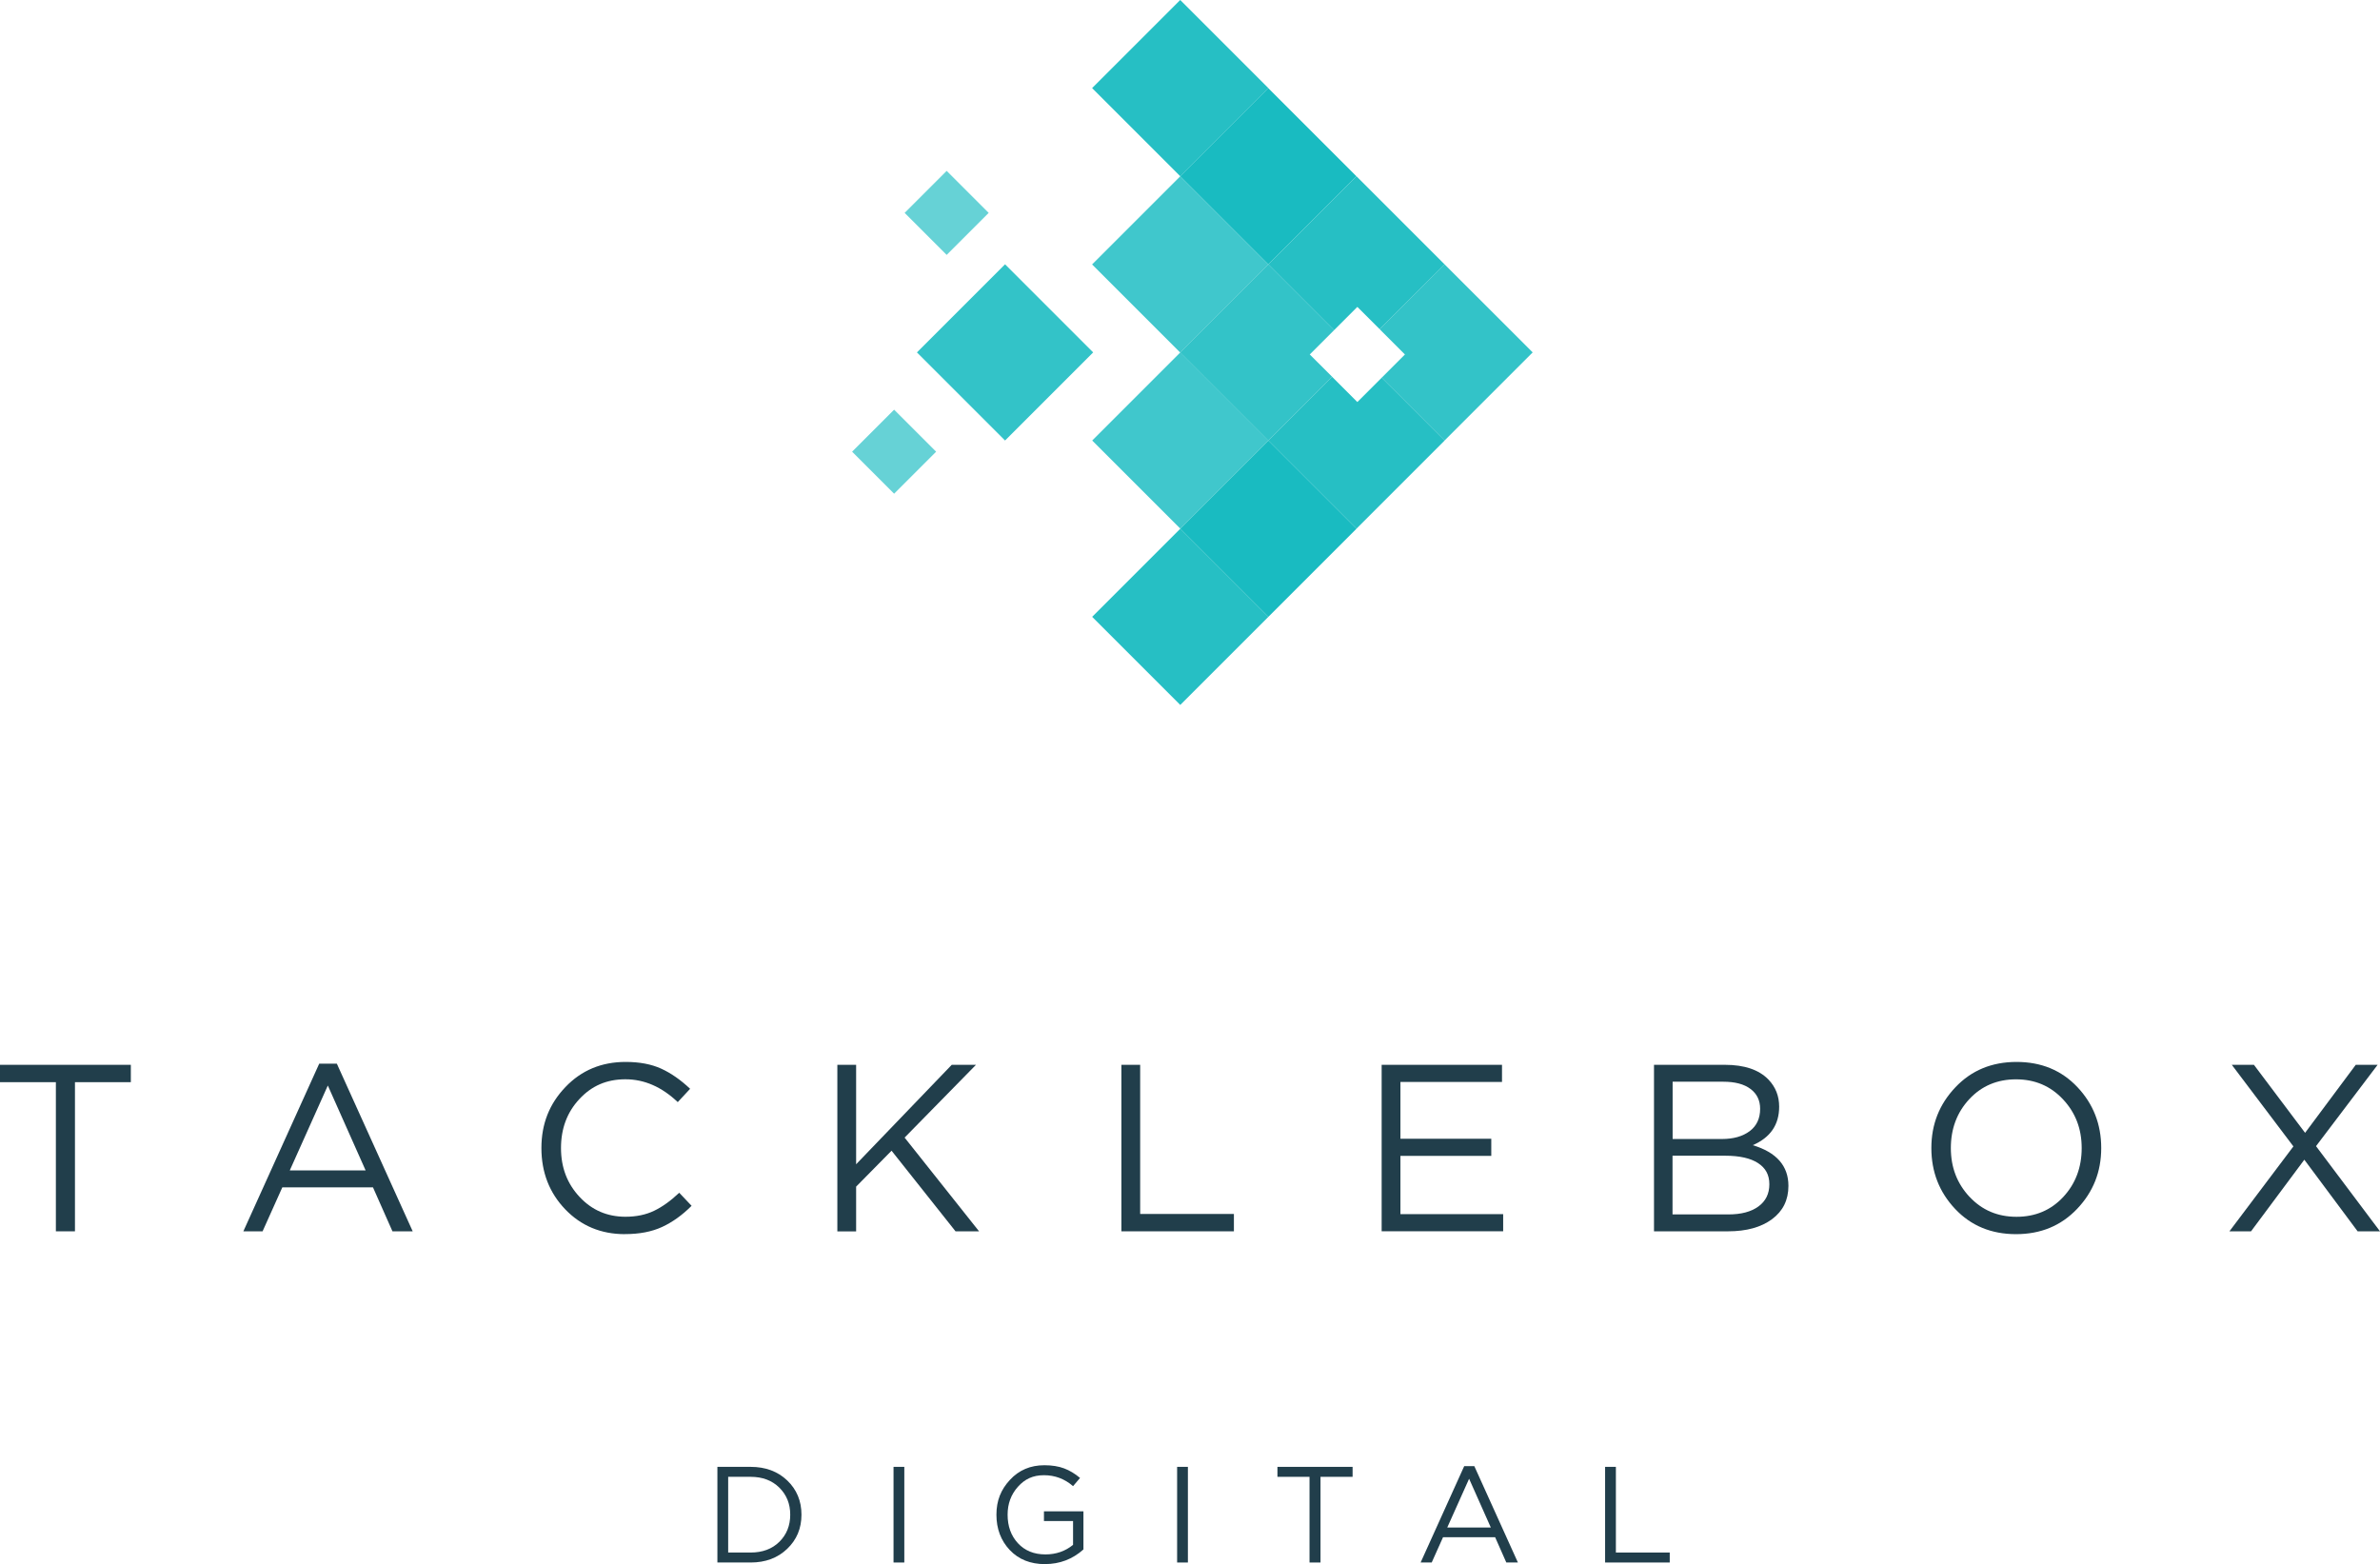 <?xml version="1.0" encoding="UTF-8"?> <svg xmlns="http://www.w3.org/2000/svg" id="Layer_2" viewBox="0 0 470.23 309.06"><defs><style>.cls-1{opacity:.75;}.cls-1,.cls-2,.cls-3,.cls-4,.cls-5{fill:#00b4ba;}.cls-1,.cls-2,.cls-3,.cls-4,.cls-5,.cls-6{stroke-width:0px;}.cls-2{opacity:.8;}.cls-3{opacity:.85;}.cls-4{opacity:.9;}.cls-5{opacity:.6;}.cls-6{fill:#213e4b;}</style></defs><g id="Layer_1-2"><path class="cls-6" d="m11.04,243.3v-29.47H0v-3.43h25.85v3.43h-11.04v29.47h-3.76Z"></path><path class="cls-6" d="m48.08,243.3l14.99-33.13h3.48l14.99,33.13h-4l-3.85-8.69h-17.91l-3.9,8.69h-3.81Zm9.17-12.03h14.99l-7.47-16.78-7.52,16.78Z"></path><path class="cls-6" d="m123.47,243.86c-4.73,0-8.66-1.64-11.8-4.91-3.13-3.27-4.7-7.31-4.7-12.1s1.58-8.75,4.75-12.06c3.16-3.31,7.13-4.96,11.89-4.96,2.76,0,5.11.45,7.05,1.34,1.94.89,3.84,2.22,5.69,3.97l-2.44,2.63c-3.17-3.01-6.61-4.51-10.34-4.51s-6.67,1.3-9.09,3.9c-2.43,2.6-3.64,5.83-3.64,9.68s1.22,7.04,3.67,9.66c2.44,2.62,5.47,3.92,9.07,3.92,2.13,0,4.01-.39,5.64-1.17,1.63-.78,3.29-1.97,4.98-3.57l2.44,2.58c-1.85,1.85-3.79,3.24-5.83,4.18-2.04.94-4.48,1.41-7.33,1.41Z"></path><path class="cls-6" d="m165.44,243.3v-32.9h3.71v19.65l18.89-19.65h4.79l-14.1,14.38,14.71,18.52h-4.65l-12.64-15.93-7,7.1v8.84h-3.71Z"></path><path class="cls-6" d="m221.56,243.3v-32.9h3.71v29.47h18.52v3.43h-22.23Z"></path><path class="cls-6" d="m272.98,243.3v-32.9h23.78v3.38h-20.07v11.23h17.95v3.38h-17.95v11.52h20.3v3.38h-24.02Z"></path><path class="cls-6" d="m326.79,243.3v-32.9h14.01c3.85,0,6.72.97,8.6,2.91,1.41,1.47,2.12,3.26,2.12,5.36,0,3.57-1.74,6.11-5.22,7.61,4.7,1.41,7.05,4.09,7.05,8.04,0,2.79-1.08,4.98-3.24,6.58s-5.06,2.4-8.7,2.4h-14.62Zm3.67-18.24h9.73c2.29,0,4.12-.52,5.5-1.55,1.38-1.03,2.07-2.51,2.07-4.42,0-1.66-.63-2.97-1.9-3.92-1.27-.96-3.06-1.43-5.38-1.43h-10.01v11.33Zm0,14.9h11.04c2.51,0,4.48-.52,5.92-1.57,1.44-1.05,2.16-2.51,2.16-4.39s-.75-3.21-2.23-4.18c-1.49-.97-3.66-1.46-6.51-1.46h-10.39v11.61Z"></path><path class="cls-6" d="m410.4,238.85c-3.17,3.34-7.19,5.01-12.08,5.01s-8.9-1.66-12.03-4.98c-3.13-3.32-4.7-7.33-4.7-12.03s1.58-8.67,4.75-12.01c3.16-3.34,7.19-5.01,12.08-5.01s8.9,1.66,12.03,4.98c3.13,3.32,4.7,7.33,4.7,12.03s-1.58,8.67-4.75,12.01Zm-21.27-2.37c2.46,2.63,5.55,3.95,9.28,3.95s6.81-1.31,9.24-3.92c2.43-2.62,3.64-5.84,3.64-9.66s-1.23-7-3.69-9.63c-2.46-2.63-5.55-3.95-9.28-3.95s-6.81,1.31-9.24,3.92c-2.43,2.62-3.64,5.84-3.64,9.66s1.23,7,3.69,9.64Z"></path><path class="cls-6" d="m440.48,243.3l12.64-16.78-12.17-16.12h4.37l10.11,13.44,10.01-13.44h4.32l-12.17,16.07,12.64,16.83h-4.42l-10.53-14.15-10.53,14.15h-4.28Z"></path><path class="cls-6" d="m141.74,308.74v-18.9h6.56c2.95,0,5.36.9,7.24,2.69,1.87,1.79,2.81,4.05,2.81,6.76s-.94,4.95-2.82,6.75c-1.88,1.8-4.29,2.7-7.22,2.7h-6.56Zm2.13-1.97h4.43c2.36,0,4.25-.71,5.68-2.12,1.43-1.41,2.15-3.2,2.15-5.36s-.72-3.92-2.16-5.35c-1.44-1.42-3.33-2.13-5.67-2.13h-4.43v14.96Z"></path><path class="cls-6" d="m176.54,308.74v-18.9h2.13v18.9h-2.13Z"></path><path class="cls-6" d="m206.48,309.06c-2.9,0-5.22-.93-6.98-2.79-1.75-1.86-2.63-4.19-2.63-6.98s.89-4.96,2.67-6.88c1.78-1.93,4.05-2.89,6.8-2.89,1.51,0,2.81.21,3.9.62s2.14,1.04,3.15,1.89l-1.38,1.62c-1.66-1.44-3.57-2.16-5.75-2.16s-3.78.76-5.14,2.28c-1.36,1.52-2.04,3.36-2.04,5.52,0,2.29.68,4.17,2.04,5.64s3.17,2.21,5.44,2.21c2.09,0,3.91-.63,5.45-1.89v-4.7h-5.75v-1.92h7.8v7.53c-2.16,1.93-4.69,2.89-7.59,2.89Z"></path><path class="cls-6" d="m232.57,308.74v-18.9h2.13v18.9h-2.13Z"></path><path class="cls-6" d="m258.73,308.74v-16.93h-6.34v-1.97h14.85v1.97h-6.34v16.93h-2.16Z"></path><path class="cls-6" d="m280.68,308.74l8.61-19.04h2l8.61,19.04h-2.29l-2.21-5h-10.29l-2.24,5h-2.19Zm5.26-6.91h8.61l-4.29-9.64-4.32,9.64Z"></path><path class="cls-6" d="m317.13,308.74v-18.9h2.13v16.93h10.64v1.97h-12.77Z"></path><rect class="cls-4" x="238.27" y="22.51" width="24.62" height="24.62" transform="translate(48.77 187.39) rotate(-45)"></rect><rect class="cls-3" x="220.87" y="5.1" width="24.62" height="24.62" transform="translate(55.99 169.98) rotate(-45)"></rect><rect class="cls-4" x="238.29" y="92.16" width="24.62" height="24.62" transform="translate(-.47 207.8) rotate(-45)"></rect><rect class="cls-3" x="220.88" y="109.57" width="24.62" height="24.62" transform="translate(-17.88 200.59) rotate(-45)"></rect><rect class="cls-1" x="220.89" y="74.74" width="24.62" height="24.62" transform="translate(6.75 190.39) rotate(-45)"></rect><rect class="cls-1" x="220.87" y="39.94" width="24.62" height="24.62" transform="translate(31.35 180.19) rotate(-45)"></rect><rect class="cls-2" x="186.26" y="57.33" width="24.62" height="24.62" transform="translate(8.92 160.8) rotate(-45)"></rect><polygon class="cls-2" points="277.58 70.04 272.99 74.63 285.41 87.04 302.82 69.63 285.41 52.23 272.59 65.05 277.58 70.04"></polygon><polygon class="cls-3" points="272.59 65.04 285.41 52.23 268 34.82 250.59 52.23 263.59 65.23 268.18 60.64 272.59 65.04"></polygon><rect class="cls-2" x="269.93" y="58.64" width="18.13" height="0" transform="translate(40.25 214.46) rotate(-45)"></rect><rect class="cls-3" x="269.93" y="58.64" width="18.13" height="0" transform="translate(40.25 214.46) rotate(-45)"></rect><polygon class="cls-3" points="268.18 79.44 263.2 74.46 250.6 87.06 268.01 104.46 285.42 87.05 272.99 74.63 268.18 79.44"></polygon><polygon class="cls-2" points="263.2 74.45 258.78 70.04 263.59 65.23 250.6 52.24 233.19 69.65 250.6 87.06 250.6 87.06 250.6 87.05 263.2 74.45"></polygon><rect class="cls-3" x="247.99" y="80.75" width="17.82" height="0" transform="translate(18.14 205.31) rotate(-45)"></rect><rect class="cls-2" x="247.99" y="80.75" width="17.82" height="0" transform="translate(18.14 205.31) rotate(-45)"></rect><rect class="cls-5" x="181.17" y="36.19" width="11.74" height="11.74" transform="translate(25.04 144.58) rotate(-45)"></rect><rect class="cls-5" x="170.79" y="83.38" width="11.74" height="11.74" transform="translate(-11.37 151.06) rotate(-45)"></rect></g></svg> 